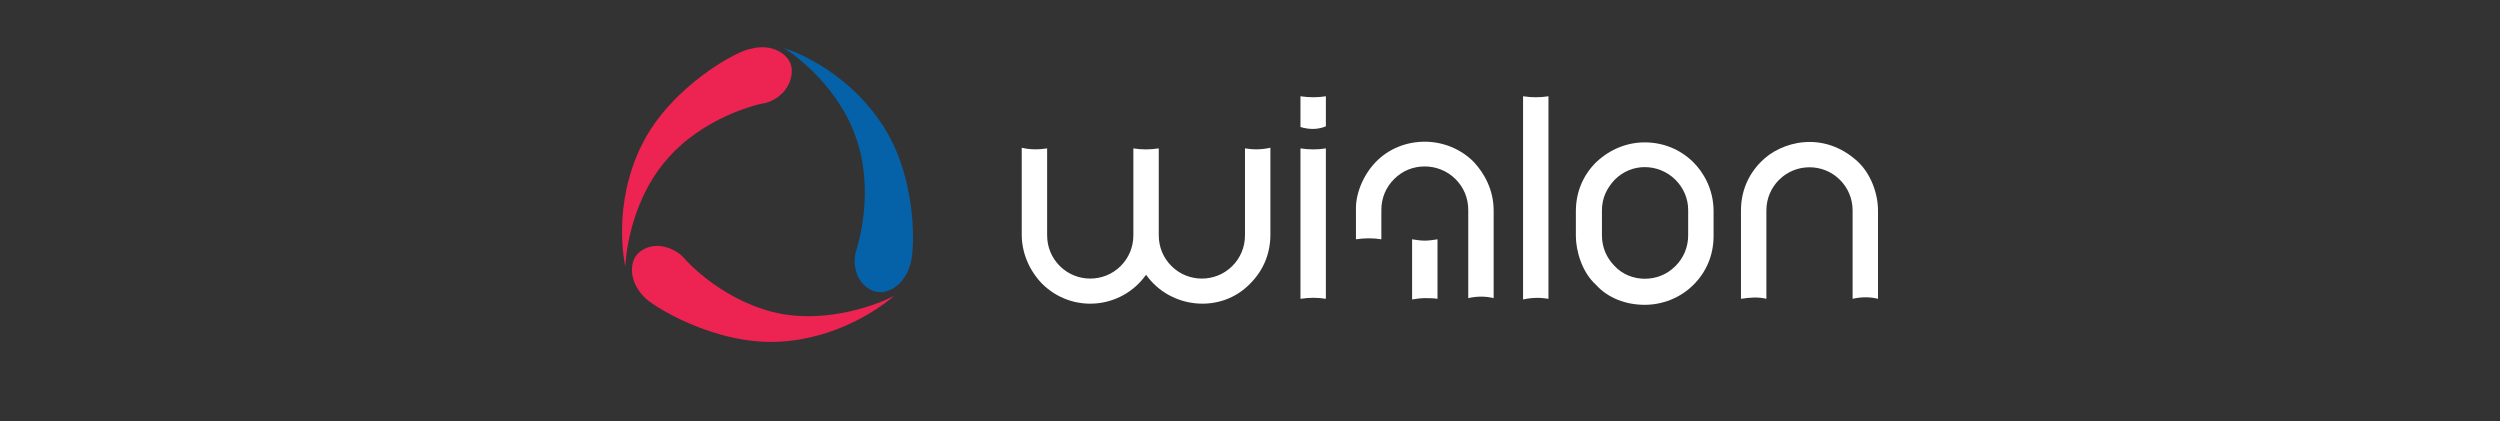 <?xml version="1.0" encoding="utf-8"?>
<!-- Generator: Adobe Illustrator 22.0.1, SVG Export Plug-In . SVG Version: 6.00 Build 0)  -->
<svg version="1.1" id="Слой_1" xmlns="http://www.w3.org/2000/svg" xmlns:xlink="http://www.w3.org/1999/xlink" x="0px" y="0px"
	 width="374px" height="63px" viewBox="0 0 374 63" style="enable-background:new 0 0 374 63;" xml:space="preserve">
<rect x="0" y="0" width="374" height="63" fill="#333333" stroke="none"/>
<style type="text/css">
	.st0{fill:#FFFFFF;}
	.st1{fill:#0562A8;}
	.st2{fill:#ED2352;}
	.st3{fill:#201600;}
</style>
<g>
	<g>
		<path class="st0" d="M186.25,22.2v13c0,1.8-0.7,3.4-1.9,4.6c-2.5,2.5-6.6,2.5-9.1,0c-1.2-1.2-1.9-2.8-1.9-4.6v-13
			c-1.3,0.2-2.6,0.2-3.8,0v13c0,1.8-0.7,3.4-1.9,4.6c-2.5,2.5-6.6,2.5-9.1,0c-1.2-1.2-1.9-2.8-1.9-4.6v-13c-1.3,0.2-2.6,0.2-3.8-0.1
			v13c0,2.7,1.1,5.3,3,7.3c4.6,4.6,12,3.8,15.6-1.3c3.6,5.1,11.2,5.9,15.6,1.3c1.9-1.9,3-4.4,3-7.3v-13
			C188.75,22.4,187.45,22.4,186.25,22.2z"/>
		<path class="st0" d="M194.55,14.4V19c1.3,0.4,2.6,0.4,3.8-0.1v-4.5C197.15,14.6,195.85,14.6,194.55,14.4z"/>
		<path class="st0" d="M211.25,35.8v9c0.6-0.1,1.3-0.2,1.9-0.2c0.6,0,1.3,0,1.9,0.1v-8.9c-0.6,0.1-1.3,0.2-1.9,0.2
			C212.55,36,211.85,35.9,211.25,35.8z"/>
		<path class="st0" d="M194.55,22.2v22.5c1.3-0.2,2.6-0.2,3.8,0V22.2C197.15,22.4,195.85,22.4,194.55,22.2z"/>
		<path class="st0" d="M246.05,21.3c-2.6,0-5.2,1-7.3,3c-1.9,1.9-3,4.4-3,7.3v3.7c0,2.2,0.9,5.4,3,7.3c1.8,2,4.5,3,7.3,3
			c2.6,0,5.3-1,7.3-3c1.9-1.9,3-4.4,3-7.3v-3.7c0-3.4-1.6-5.9-3-7.3C251.35,22.3,248.75,21.3,246.05,21.3z M252.55,35.2
			c0,1.8-0.7,3.4-1.9,4.6c-1.3,1.3-2.9,1.9-4.6,1.9c-1.6,0-3.3-0.6-4.5-1.9c-1.2-1.2-1.9-2.8-1.9-4.6v-3.7c0-2,0.8-3.4,1.9-4.6
			c1.3-1.3,2.9-1.9,4.5-1.9s3.3,0.6,4.6,1.9c1.2,1.2,1.9,2.8,1.9,4.5V35.2z"/>
		<path class="st0" d="M277.95,24.2c-5.2-4.8-11.6-3-14.5,0c-1.9,1.9-3,4.4-3,7.3v13.2c1.3-0.2,2.6-0.3,3.8,0V31.5
			c0-1.8,0.7-3.4,1.9-4.6c2.5-2.5,6.6-2.5,9.1,0c1.2,1.2,1.9,2.8,1.9,4.6v13.2c1.3-0.3,2.6-0.3,3.8,0V31.5
			C280.95,28.9,279.85,26,277.95,24.2z"/>
		<path class="st0" d="M227.85,14.4v30.4c1.3-0.3,2.6-0.3,3.8-0.1V14.4C230.45,14.6,229.15,14.6,227.85,14.4z"/>
		<path class="st0" d="M213.15,21.2c-2.7,0-5.4,1-7.4,3.1c-1.8,1.9-3,4.7-2.9,7.2v4.3c1.3-0.2,2.6-0.2,3.8,0v-4.4
			c0-1.8,0.7-3.4,1.9-4.6c1.3-1.3,2.9-1.9,4.6-1.9c1.6,0,3.3,0.6,4.6,1.9c1.2,1.2,1.9,2.8,1.9,4.6v13.2c1.3-0.3,2.6-0.3,3.8,0V31.5
			c0-3.1-1.4-5.6-3-7.3C218.45,22.2,215.75,21.2,213.15,21.2z"/>
	</g>
	<path class="st1" d="M131.75,18.3c-5.6-8.3-14-11-14.5-11.1c0.5,0.2,7.8,5,10.7,13.1c3,8.1,0.4,16.4,0.1,17.3
		c-0.6,2.2,0.2,4.8,2.3,5.8c2,1,4.9-0.5,5.8-3.8C136.85,38.2,137.45,26.5,131.75,18.3z"/>
	<path class="st2" d="M95.95,21.8c-4.4,9-2.5,17.6-2.4,18.1c0-0.5,0.4-9.2,6-15.8c5.5-6.6,14-8.6,15-8.7c2.2-0.6,4-2.6,3.9-5
		c-0.1-2.2-2.9-4-6.1-3.1C110.65,7.4,100.35,12.8,95.95,21.8z"/>
	<path class="st2" d="M116.95,51.1c10-0.7,16.5-6.6,16.9-6.9c-0.4,0.3-8.2,4.2-16.7,2.8c-8.5-1.5-14.4-7.8-15-8.6
		c-1.7-1.6-4.3-2.2-6.2-0.9c-1.9,1.2-2,4.5,0.4,6.9C97.15,45.5,106.95,51.8,116.95,51.1z"/>
</g>
</svg>
